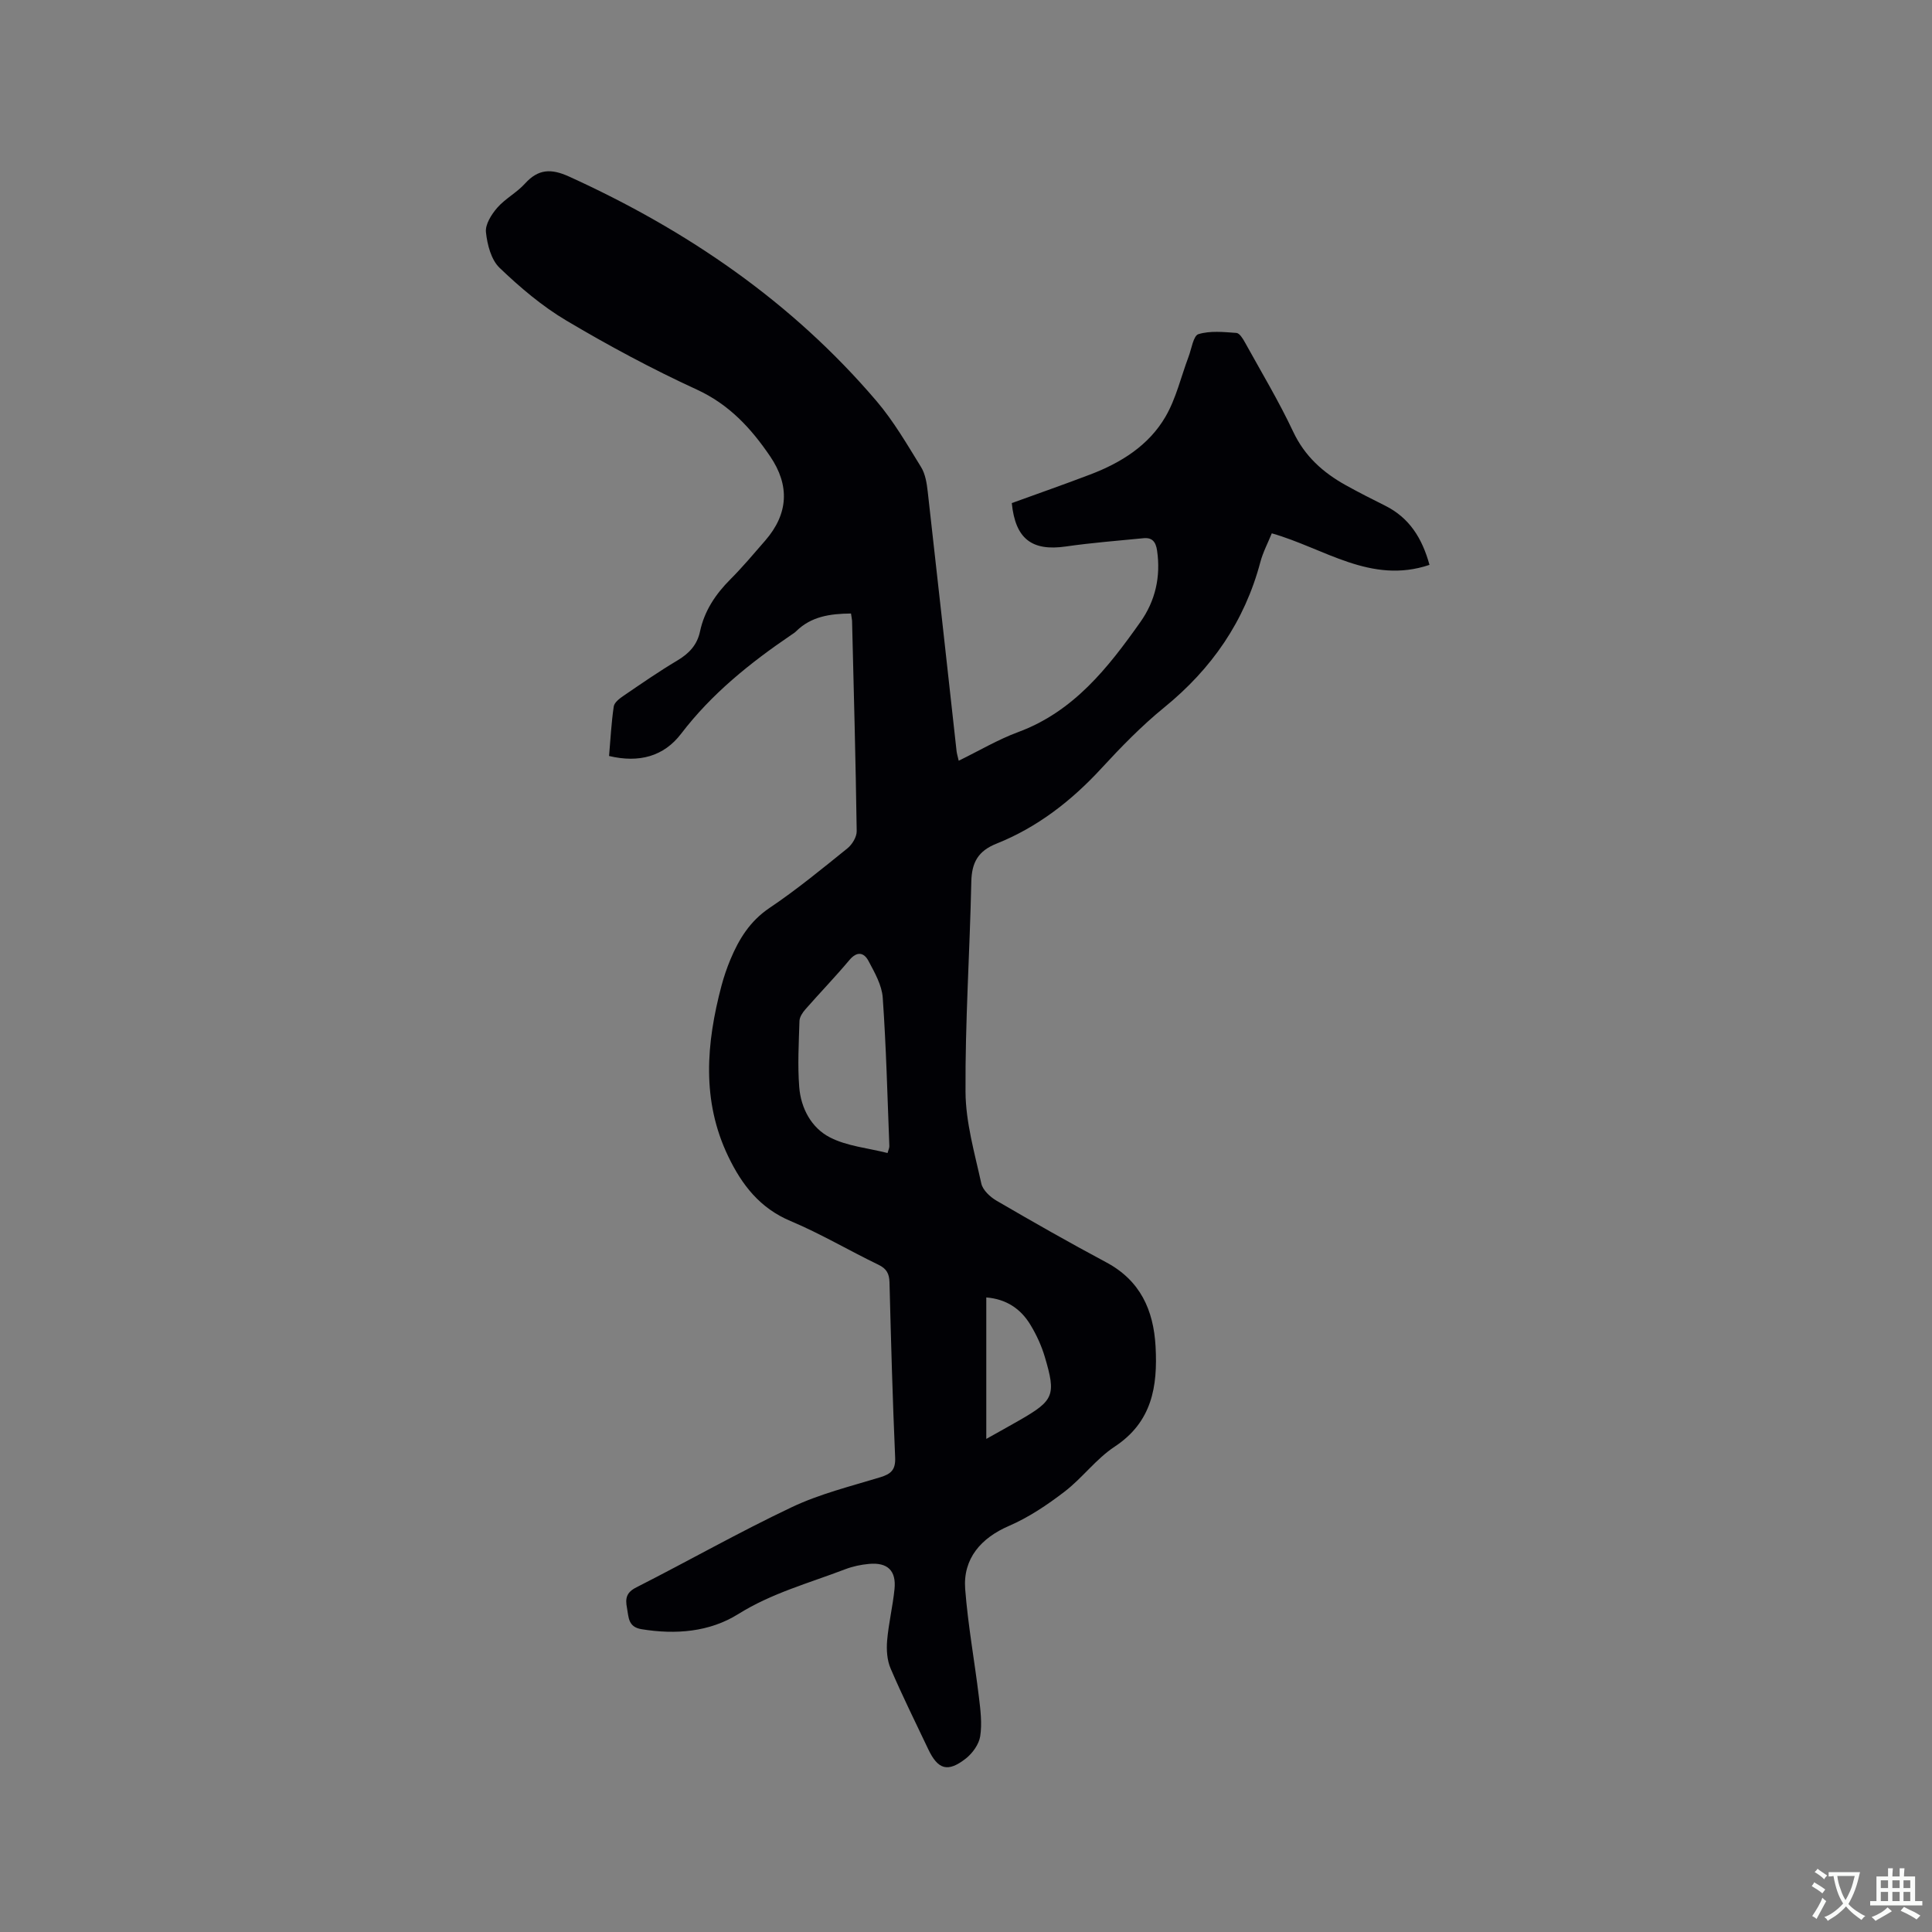 <svg enable-background="new 0 0 400 400" viewBox="0 0 400 400" xmlns="http://www.w3.org/2000/svg"><rect x="0" y="0" width="400" height="400" fill="#808080" stroke="none"/><path d="m176.19 127.02c-4.35.04-8.26.61-11.36 3.68-.3.3-.67.52-1.02.76-8.52 5.79-16.46 12.16-22.79 20.45-3.59 4.7-8.7 6.09-14.92 4.61.29-3.4.47-6.85.97-10.25.12-.83 1.2-1.65 2.02-2.21 3.68-2.51 7.34-5.05 11.16-7.32 2.42-1.44 4.09-3.22 4.68-6 .91-4.28 3.22-7.72 6.28-10.79 2.54-2.55 4.87-5.32 7.23-8.04 4.79-5.52 5.11-11.4 1.01-17.43-3.96-5.83-8.5-10.76-15.22-13.84-9.22-4.24-18.21-9.07-26.94-14.25-5.03-2.98-9.62-6.88-13.86-10.94-1.75-1.68-2.55-4.81-2.82-7.38-.17-1.61 1.14-3.68 2.34-5.06 1.65-1.89 4.05-3.13 5.74-5 2.76-3.05 5.42-3.14 9.12-1.46 24.44 11.11 46.15 25.94 63.65 46.47 3.55 4.16 6.34 8.99 9.23 13.67.9 1.45 1.19 3.38 1.39 5.13 2.03 17.9 3.98 35.81 5.97 53.71.06.51.22 1.01.44 1.97 4.22-2.06 8.12-4.38 12.31-5.93 11.51-4.26 18.6-13.31 25.3-22.78 3.1-4.38 4.25-9.38 3.46-14.8-.26-1.8-1-2.74-2.81-2.56-5.35.53-10.73.94-16.05 1.71-7.04 1.02-10.48-1.55-11.22-8.98 5.39-1.96 10.84-3.86 16.24-5.92 6.38-2.43 12.12-6.01 15.59-11.98 2.19-3.77 3.2-8.24 4.76-12.38.63-1.66 1-4.38 2.06-4.7 2.43-.74 5.23-.44 7.86-.25.65.05 1.35 1.2 1.78 1.99 3.38 6.12 6.99 12.13 9.96 18.44 2.4 5.1 6.18 8.47 10.89 11.09 2.68 1.49 5.42 2.88 8.17 4.25 5 2.5 7.65 6.72 9.17 12.25-12.14 4.1-21.76-3.44-32.65-6.53-.78 1.94-1.82 3.89-2.37 5.96-3.26 12.28-10.07 22.09-19.9 30.09-4.67 3.8-8.92 8.17-13.01 12.61-6.19 6.72-13.24 12.2-21.72 15.59-3.79 1.51-5.12 3.88-5.21 7.86-.31 14.52-1.29 29.03-1.2 43.54.04 6.33 1.9 12.69 3.27 18.96.3 1.37 1.82 2.78 3.15 3.56 7.5 4.37 15.05 8.67 22.71 12.76 7.05 3.77 9.8 9.86 10.22 17.44.45 8.26-.72 15.62-8.48 20.73-3.84 2.53-6.7 6.51-10.39 9.33-3.57 2.74-7.42 5.32-11.52 7.09-5.74 2.48-9.51 6.75-9.03 13.05.57 7.47 1.94 14.88 2.84 22.34.33 2.7.68 5.51.27 8.15-.26 1.67-1.59 3.51-2.97 4.6-3.75 2.94-5.79 2.3-7.8-1.95-2.63-5.55-5.37-11.05-7.78-16.69-.74-1.72-.88-3.86-.72-5.76.3-3.58 1.17-7.11 1.53-10.69.38-3.81-1.44-5.55-5.28-5.2-1.67.15-3.37.51-4.94 1.11-7.47 2.86-15.19 4.93-22.14 9.28-5.96 3.72-12.95 4.28-20 3.13-2.82-.46-2.66-2.44-3.03-4.4-.38-1.97-.15-3.21 1.95-4.27 10.76-5.46 21.28-11.44 32.18-16.6 5.78-2.74 12.14-4.31 18.31-6.19 2.26-.69 3.19-1.56 3.08-4.12-.53-12.07-.86-24.16-1.17-36.24-.05-1.8-.6-2.82-2.29-3.64-6.1-2.94-11.96-6.43-18.2-9.05-6.36-2.67-10.07-7.5-12.88-13.34-5.58-11.58-4.57-23.45-1.41-35.39.49-1.84 1.11-3.65 1.84-5.41 1.77-4.23 4.04-7.94 8.07-10.66 5.62-3.78 10.88-8.1 16.16-12.36.99-.8 1.94-2.37 1.92-3.57-.21-14.52-.6-29.04-.96-43.56-.03-.39-.13-.8-.22-1.49zm7.57 111.7c.17-.65.38-1.05.37-1.44-.4-10.25-.65-20.5-1.37-30.73-.18-2.59-1.67-5.19-2.94-7.58-.94-1.78-2.37-2.1-3.97-.19-2.93 3.49-6.1 6.77-9.1 10.19-.59.67-1.21 1.6-1.23 2.43-.14 4.55-.4 9.13-.05 13.65.34 4.4 2.52 8.46 6.35 10.43 3.55 1.83 7.85 2.2 11.94 3.24zm20.44 29.9v29.29c2.58-1.45 4.77-2.65 6.94-3.9 7.05-4.06 7.54-5.13 5.18-13.07-.68-2.3-1.72-4.57-2.97-6.63-1.99-3.31-4.97-5.35-9.15-5.69z" fill="#010105"/><g fill="#fafbfa"><path d="m377.9 391.2c-.2.3-.4.5-.6.8-.7-.6-1.4-1-2.2-1.5.2-.3.4-.5.5-.8.6.4 1.4.8 2.3 1.5zm-1.8 6.1c-.2-.2-.5-.4-.9-.6.4-.6.8-1.2 1.2-1.9s.7-1.3.9-1.9c.3.3.5.5.8.7-.7 1.3-1.4 2.6-2 3.7zm2.2-9c-.3.3-.5.5-.6.8-.6-.6-1.3-1.1-2-1.5.3-.3.5-.5.6-.7.6.5 1.3.9 2 1.4zm.3.2v-.9h2 4.5c-.3 1.3-.6 2.5-1 3.6s-.9 2.1-1.4 3c.4.5 1 1 1.6 1.4s1.2.8 1.9 1.1c-.3.2-.5.4-.8.8-.4-.3-1-.7-1.6-1.2s-1.2-1.1-1.6-1.6c-.5.6-1.1 1.1-1.7 1.6s-1.4.9-2.1 1.4c-.1-.3-.3-.5-.7-.8.6-.2 1.2-.5 1.9-1s1.4-1.1 2-1.8c-.5-.8-.9-1.6-1.2-2.5s-.6-2-.8-3.2c-.4.1-.7.1-1 .1zm2.5 2.7c.3 1 .7 1.7 1 2.2.3-.5.6-1.1 1-2s.6-1.9.9-3h-3.2-.4c.1.9.3 1.8.7 2.8z"/><path d="m396.5 388.5v1.5 3.6h1.5v.9c-.4 0-1 0-1.7 0h-7.9c-.5 0-.9 0-1.2 0v-.9h1.3v-3.5c0-.7 0-1.2 0-1.6h2.4c0-.8 0-1.4 0-1.7h1c0 .3-.1.8-.1 1.7h1.5c0-.8 0-1.4 0-1.7h1c0 .3-.1.9-.1 1.7zm-8.2 9.2c-.2-.3-.5-.5-.8-.8.8-.3 1.4-.6 1.9-.9s1-.7 1.4-1.1c.3.3.6.5.9.8-1.6 1-2.8 1.6-3.4 2zm2.6-6.8v-1.6h-1.5v1.6zm0 2.7v-1.9h-1.5v1.9zm2.4-2.7v-1.6h-1.5v1.6zm0 2.7v-1.9h-1.5v1.9zm.2 2 .7-.8c.4.2.9.5 1.6.8s1.3.7 1.8 1c-.3.3-.5.5-.8.8-.4-.3-1.5-1-3.3-1.8zm2-4.7v-1.6h-1.4v1.6zm0 2.7v-1.9h-1.4v1.9z"/></g></svg>